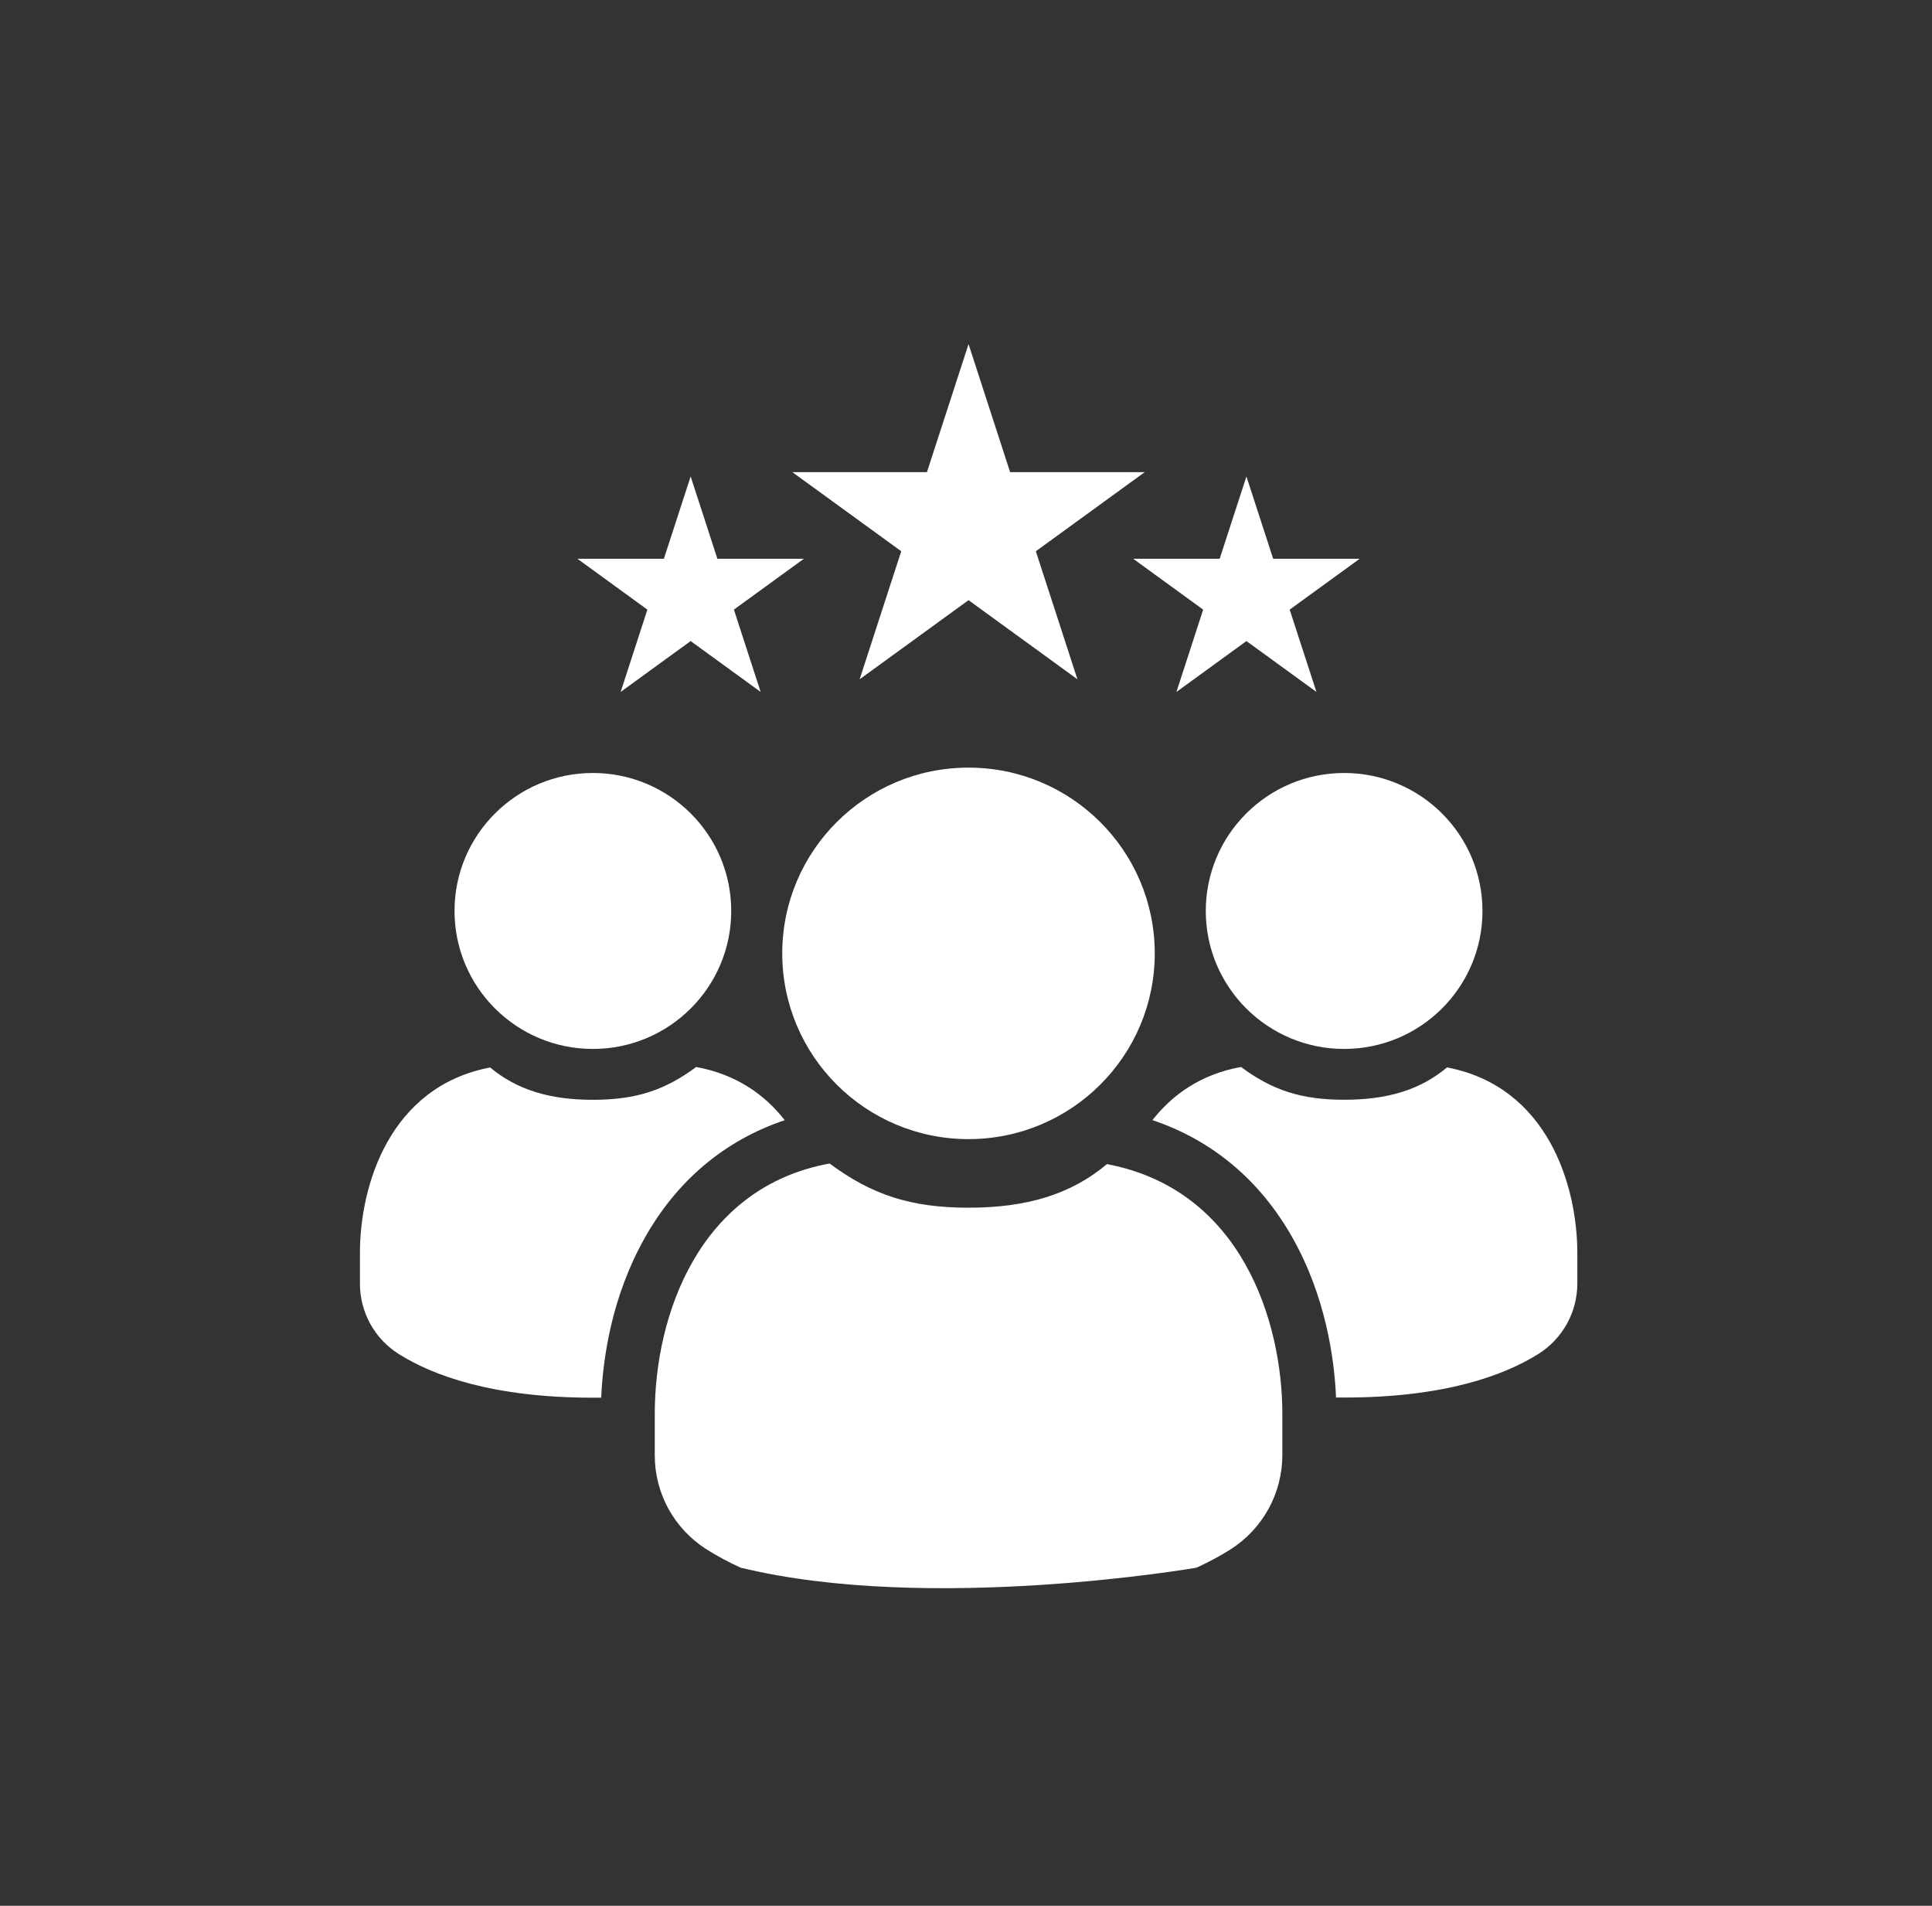 
<svg width="73" height="72" viewBox="0 0 73 72" fill="none" xmlns="http://www.w3.org/2000/svg">
<rect x="0" y="0" width="73" height="72" fill="#333333" stroke="none"/>
<path d="M36.594 43.035C40.481 43.035 43.632 39.893 43.632 36.018C43.632 32.142 40.481 29 36.594 29C32.708 29 29.557 32.142 29.557 36.018C29.557 39.893 32.708 43.035 36.594 43.035Z" fill="white"/>
<path d="M45.206 59.227C45.643 59.029 46.066 58.802 46.473 58.549C47.079 58.168 47.579 57.64 47.925 57.015C48.271 56.389 48.453 55.687 48.453 54.972V53.418C48.453 49.964 46.937 44.948 41.827 43.979C40.463 45.124 38.793 45.626 36.597 45.626C34.4 45.626 32.929 45.132 31.347 43.957C26.425 44.853 24.74 49.669 24.74 53.42V54.972C24.738 55.676 24.913 56.369 25.249 56.988C25.586 57.606 26.073 58.131 26.665 58.513C27.088 58.781 27.528 59.019 27.984 59.225C35.145 60.969 45.206 59.227 45.206 59.227Z" fill="white"/>
<path d="M50.788 39.628C53.675 39.628 56.015 37.294 56.015 34.416C56.015 31.537 53.675 29.203 50.788 29.203C47.901 29.203 45.56 31.537 45.56 34.416C45.56 37.294 47.901 39.628 50.788 39.628Z" fill="white"/>
<path d="M54.675 40.326C53.661 41.176 52.421 41.548 50.789 41.548C49.158 41.548 48.065 41.181 46.891 40.309C45.404 40.579 44.314 41.332 43.545 42.318C45.801 43.073 47.614 44.59 48.838 46.764C50.09 48.985 50.418 51.317 50.482 52.798C50.585 52.798 50.687 52.798 50.791 52.798C54.615 52.798 56.861 51.946 58.13 51.15C58.579 50.867 58.95 50.474 59.207 50.01C59.464 49.546 59.598 49.024 59.599 48.494V47.336C59.596 44.774 58.471 41.048 54.675 40.326Z" fill="white"/>
<path d="M22.401 39.628C25.288 39.628 27.629 37.294 27.629 34.416C27.629 31.537 25.288 29.203 22.401 29.203C19.514 29.203 17.174 31.537 17.174 34.416C17.174 37.294 19.514 39.628 22.401 39.628Z" fill="white"/>
<path d="M29.651 42.32C28.882 41.334 27.792 40.581 26.305 40.31C25.129 41.183 24.034 41.55 22.407 41.55C20.78 41.55 19.535 41.177 18.521 40.328C14.726 41.05 13.6 44.776 13.6 47.342V48.5C13.6 49.03 13.735 49.552 13.992 50.016C14.248 50.48 14.619 50.872 15.069 51.155C16.335 51.952 18.583 52.804 22.407 52.804C22.511 52.804 22.614 52.804 22.716 52.804C22.78 51.323 23.108 48.993 24.36 46.77C25.582 44.592 27.396 43.075 29.651 42.32Z" fill="white"/>
<path d="M36.596 13L38.167 17.837H43.253L39.139 20.826L40.71 25.663L36.596 22.674L32.481 25.663L34.053 20.826L29.938 17.837H35.024L36.596 13Z" fill="white"/>
<path d="M26.096 18L27.106 21.109H30.375L27.73 23.031L28.741 26.141L26.096 24.219L23.451 26.141L24.461 23.031L21.816 21.109H25.085L26.096 18Z" fill="white"/>
<path d="M47.096 18L48.106 21.109H51.376L48.73 23.031L49.741 26.141L47.096 24.219L44.451 26.141L45.461 23.031L42.816 21.109H46.085L47.096 18Z" fill="white"/>
</svg>
